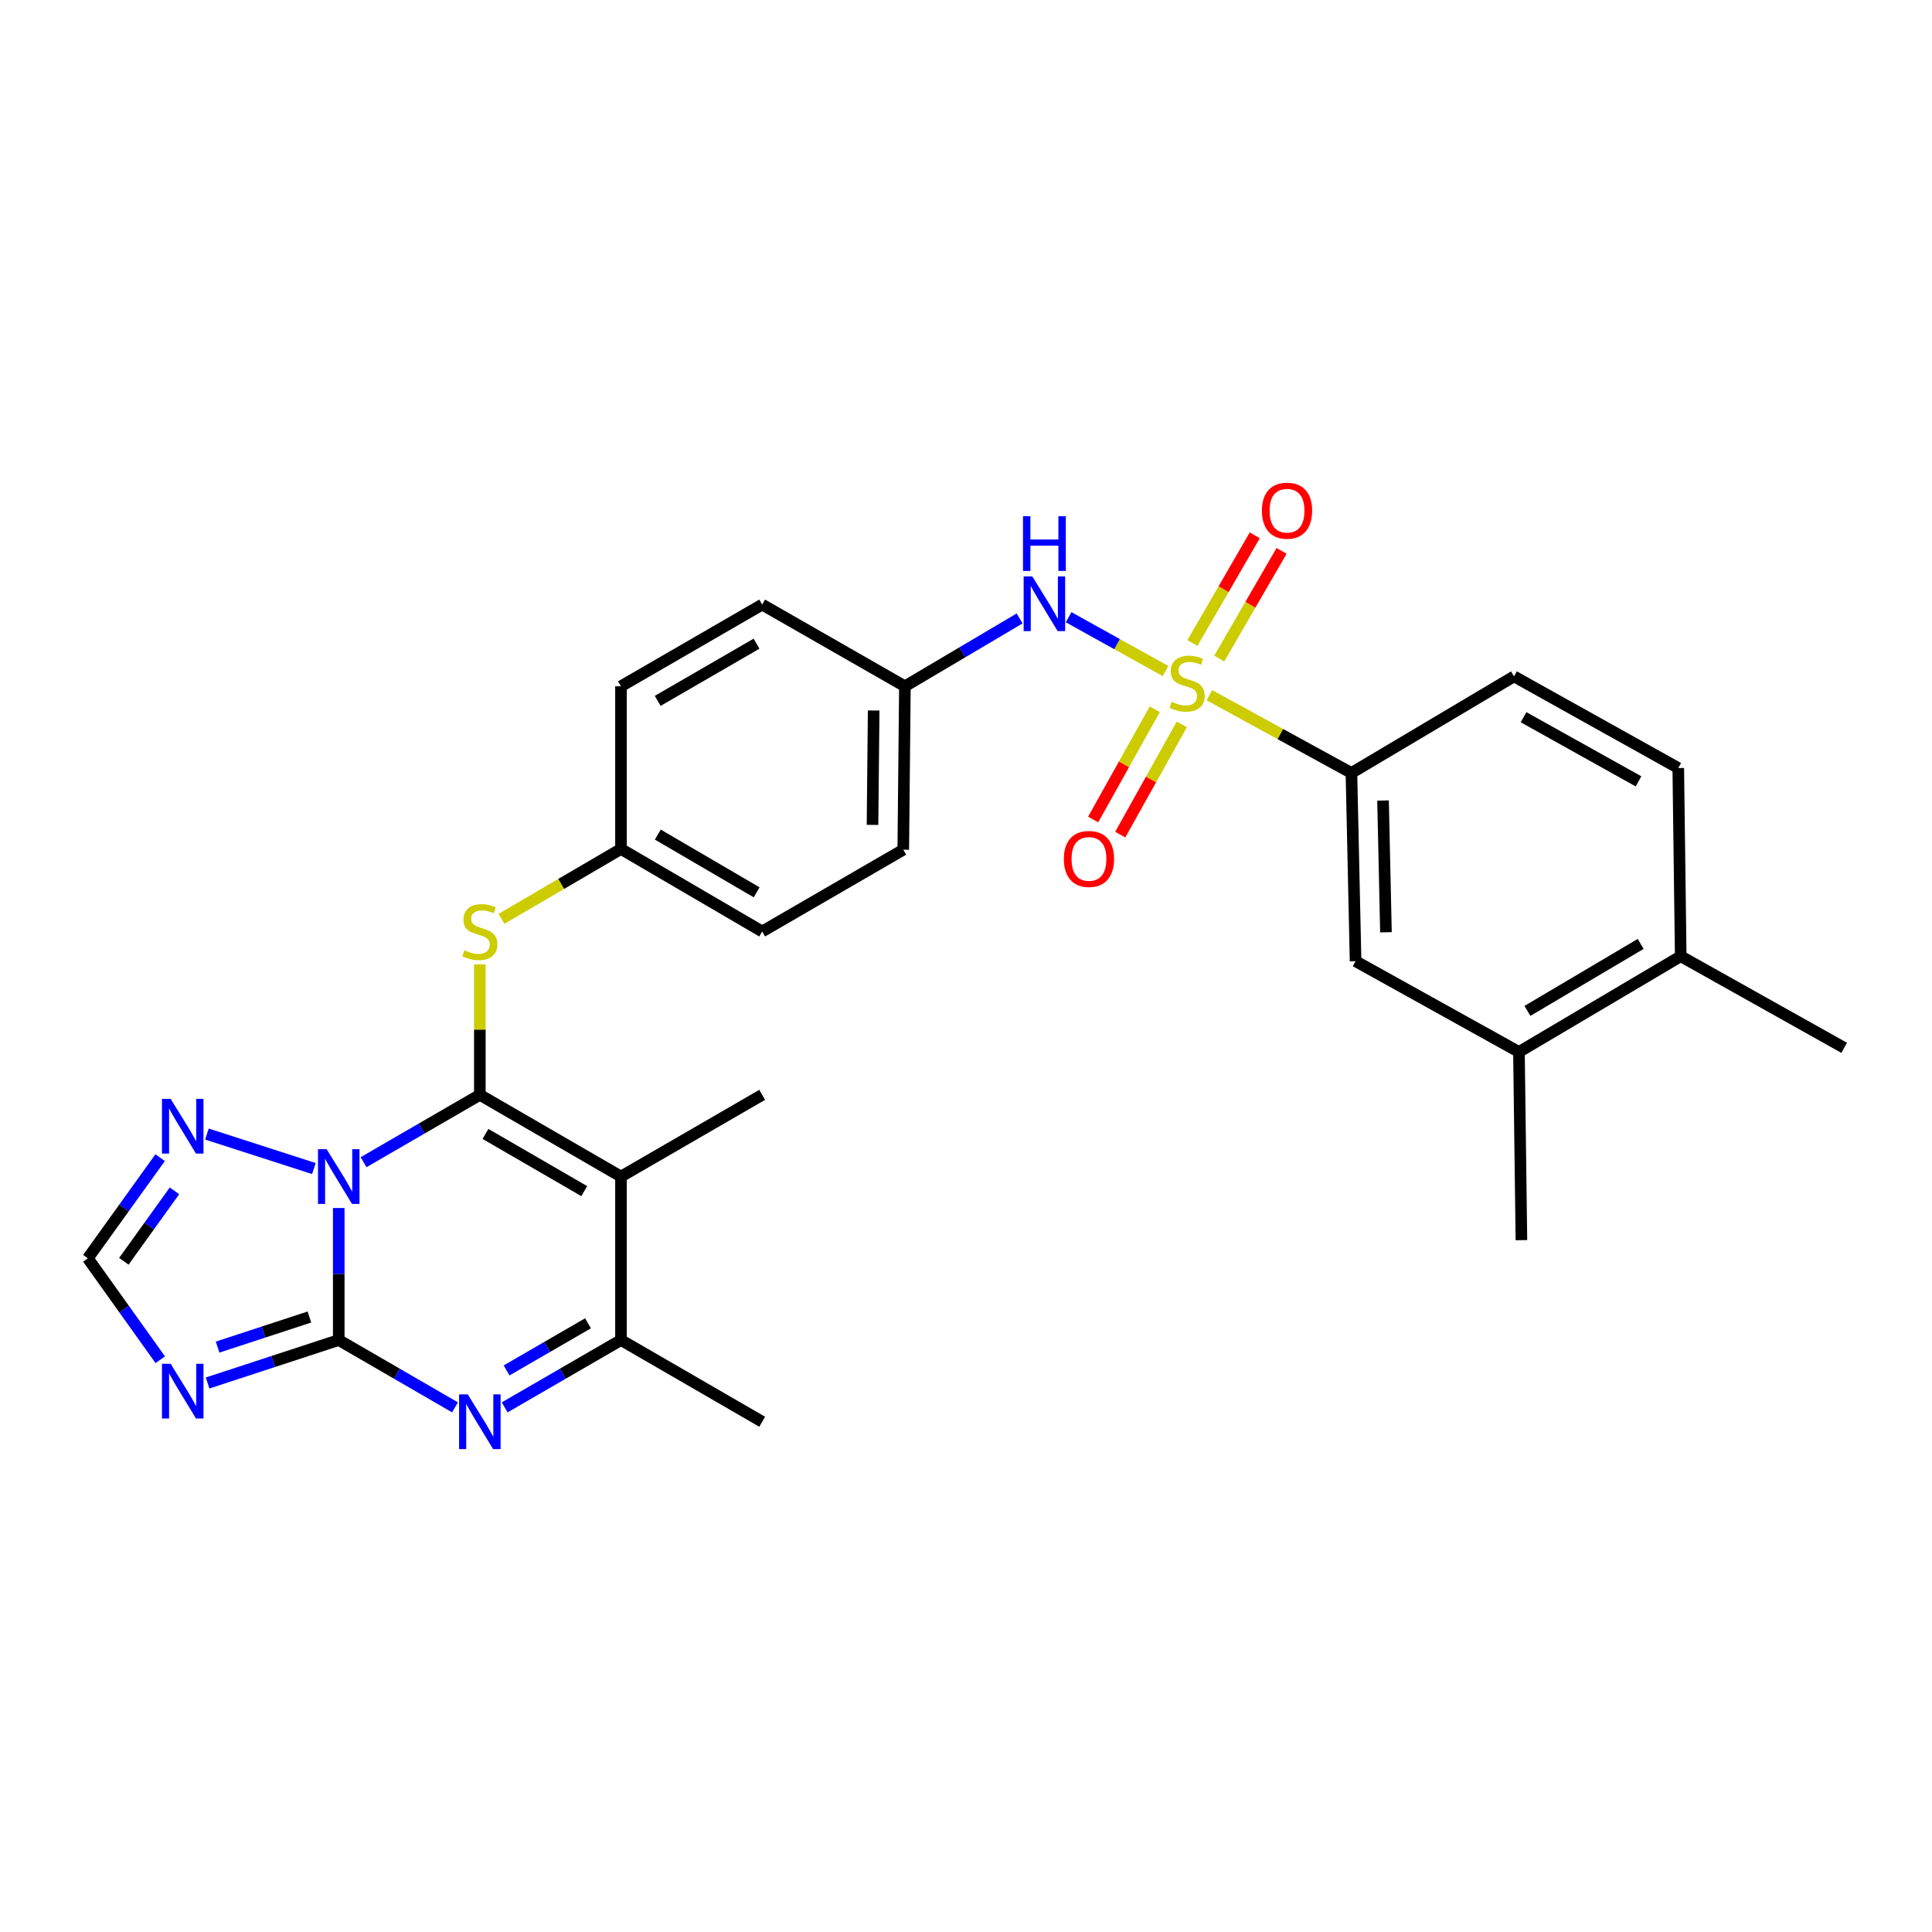 <?xml version='1.0' encoding='iso-8859-1'?>
<svg version='1.1' baseProfile='full'
              xmlns='http://www.w3.org/2000/svg'
                      xmlns:rdkit='http://www.rdkit.org/xml'
                      xmlns:xlink='http://www.w3.org/1999/xlink'
                  xml:space='preserve'
width='1000px' height='1000px' viewBox='0 0 1000 1000'>
<!-- END OF HEADER -->
<rect style='opacity:1.0;fill:#FFFFFF;stroke:none' width='1000' height='1000' x='0' y='0'> </rect>
<path class='bond-0' d='M 188.182,601.548 L 218.274,584.118' style='fill:none;fill-rule:evenodd;stroke:#0000FF;stroke-width:6px;stroke-linecap:butt;stroke-linejoin:miter;stroke-opacity:1' />
<path class='bond-0' d='M 218.274,584.118 L 248.366,566.688' style='fill:none;fill-rule:evenodd;stroke:#000000;stroke-width:6px;stroke-linecap:butt;stroke-linejoin:miter;stroke-opacity:1' />
<path class='bond-1' d='M 175.332,625.266 L 175.332,659.431' style='fill:none;fill-rule:evenodd;stroke:#0000FF;stroke-width:6px;stroke-linecap:butt;stroke-linejoin:miter;stroke-opacity:1' />
<path class='bond-1' d='M 175.332,659.431 L 175.332,693.597' style='fill:none;fill-rule:evenodd;stroke:#000000;stroke-width:6px;stroke-linecap:butt;stroke-linejoin:miter;stroke-opacity:1' />
<path class='bond-7' d='M 162.471,604.842 L 107.101,586.98' style='fill:none;fill-rule:evenodd;stroke:#0000FF;stroke-width:6px;stroke-linecap:butt;stroke-linejoin:miter;stroke-opacity:1' />
<path class='bond-3' d='M 248.366,566.688 L 321.418,608.991' style='fill:none;fill-rule:evenodd;stroke:#000000;stroke-width:6px;stroke-linecap:butt;stroke-linejoin:miter;stroke-opacity:1' />
<path class='bond-3' d='M 251.282,586.92 L 302.419,616.532' style='fill:none;fill-rule:evenodd;stroke:#000000;stroke-width:6px;stroke-linecap:butt;stroke-linejoin:miter;stroke-opacity:1' />
<path class='bond-10' d='M 248.366,566.688 L 248.366,532.908' style='fill:none;fill-rule:evenodd;stroke:#000000;stroke-width:6px;stroke-linecap:butt;stroke-linejoin:miter;stroke-opacity:1' />
<path class='bond-10' d='M 248.366,532.908 L 248.366,499.129' style='fill:none;fill-rule:evenodd;stroke:#CCCC00;stroke-width:6px;stroke-linecap:butt;stroke-linejoin:miter;stroke-opacity:1' />
<path class='bond-4' d='M 175.332,693.597 L 205.424,711.023' style='fill:none;fill-rule:evenodd;stroke:#000000;stroke-width:6px;stroke-linecap:butt;stroke-linejoin:miter;stroke-opacity:1' />
<path class='bond-4' d='M 205.424,711.023 L 235.516,728.449' style='fill:none;fill-rule:evenodd;stroke:#0000FF;stroke-width:6px;stroke-linecap:butt;stroke-linejoin:miter;stroke-opacity:1' />
<path class='bond-5' d='M 175.332,693.597 L 141.387,704.719' style='fill:none;fill-rule:evenodd;stroke:#000000;stroke-width:6px;stroke-linecap:butt;stroke-linejoin:miter;stroke-opacity:1' />
<path class='bond-5' d='M 141.387,704.719 L 107.442,715.842' style='fill:none;fill-rule:evenodd;stroke:#0000FF;stroke-width:6px;stroke-linecap:butt;stroke-linejoin:miter;stroke-opacity:1' />
<path class='bond-5' d='M 160.152,681.684 L 136.39,689.47' style='fill:none;fill-rule:evenodd;stroke:#000000;stroke-width:6px;stroke-linecap:butt;stroke-linejoin:miter;stroke-opacity:1' />
<path class='bond-5' d='M 136.39,689.47 L 112.629,697.255' style='fill:none;fill-rule:evenodd;stroke:#0000FF;stroke-width:6px;stroke-linecap:butt;stroke-linejoin:miter;stroke-opacity:1' />
<path class='bond-2' d='M 603.279,347.326 L 578.197,333.399' style='fill:none;fill-rule:evenodd;stroke:#CCCC00;stroke-width:6px;stroke-linecap:butt;stroke-linejoin:miter;stroke-opacity:1' />
<path class='bond-2' d='M 578.197,333.399 L 553.115,319.472' style='fill:none;fill-rule:evenodd;stroke:#0000FF;stroke-width:6px;stroke-linecap:butt;stroke-linejoin:miter;stroke-opacity:1' />
<path class='bond-8' d='M 625.975,359.839 L 662.736,379.963' style='fill:none;fill-rule:evenodd;stroke:#CCCC00;stroke-width:6px;stroke-linecap:butt;stroke-linejoin:miter;stroke-opacity:1' />
<path class='bond-8' d='M 662.736,379.963 L 699.497,400.088' style='fill:none;fill-rule:evenodd;stroke:#000000;stroke-width:6px;stroke-linecap:butt;stroke-linejoin:miter;stroke-opacity:1' />
<path class='bond-12' d='M 597.698,367.112 L 581.758,395.639' style='fill:none;fill-rule:evenodd;stroke:#CCCC00;stroke-width:6px;stroke-linecap:butt;stroke-linejoin:miter;stroke-opacity:1' />
<path class='bond-12' d='M 581.758,395.639 L 565.819,424.166' style='fill:none;fill-rule:evenodd;stroke:#FF0000;stroke-width:6px;stroke-linecap:butt;stroke-linejoin:miter;stroke-opacity:1' />
<path class='bond-12' d='M 611.707,374.94 L 595.767,403.467' style='fill:none;fill-rule:evenodd;stroke:#CCCC00;stroke-width:6px;stroke-linecap:butt;stroke-linejoin:miter;stroke-opacity:1' />
<path class='bond-12' d='M 595.767,403.467 L 579.828,431.993' style='fill:none;fill-rule:evenodd;stroke:#FF0000;stroke-width:6px;stroke-linecap:butt;stroke-linejoin:miter;stroke-opacity:1' />
<path class='bond-13' d='M 631.084,340.862 L 647.216,312.997' style='fill:none;fill-rule:evenodd;stroke:#CCCC00;stroke-width:6px;stroke-linecap:butt;stroke-linejoin:miter;stroke-opacity:1' />
<path class='bond-13' d='M 647.216,312.997 L 663.348,285.132' style='fill:none;fill-rule:evenodd;stroke:#FF0000;stroke-width:6px;stroke-linecap:butt;stroke-linejoin:miter;stroke-opacity:1' />
<path class='bond-13' d='M 617.196,332.822 L 633.328,304.957' style='fill:none;fill-rule:evenodd;stroke:#CCCC00;stroke-width:6px;stroke-linecap:butt;stroke-linejoin:miter;stroke-opacity:1' />
<path class='bond-13' d='M 633.328,304.957 L 649.46,277.091' style='fill:none;fill-rule:evenodd;stroke:#FF0000;stroke-width:6px;stroke-linecap:butt;stroke-linejoin:miter;stroke-opacity:1' />
<path class='bond-21' d='M 321.418,608.991 L 394.506,566.688' style='fill:none;fill-rule:evenodd;stroke:#000000;stroke-width:6px;stroke-linecap:butt;stroke-linejoin:miter;stroke-opacity:1' />
<path class='bond-30' d='M 321.418,608.991 L 321.418,693.597' style='fill:none;fill-rule:evenodd;stroke:#000000;stroke-width:6px;stroke-linecap:butt;stroke-linejoin:miter;stroke-opacity:1' />
<path class='bond-6' d='M 261.217,728.451 L 291.317,711.024' style='fill:none;fill-rule:evenodd;stroke:#0000FF;stroke-width:6px;stroke-linecap:butt;stroke-linejoin:miter;stroke-opacity:1' />
<path class='bond-6' d='M 291.317,711.024 L 321.418,693.597' style='fill:none;fill-rule:evenodd;stroke:#000000;stroke-width:6px;stroke-linecap:butt;stroke-linejoin:miter;stroke-opacity:1' />
<path class='bond-6' d='M 262.206,709.335 L 283.277,697.136' style='fill:none;fill-rule:evenodd;stroke:#0000FF;stroke-width:6px;stroke-linecap:butt;stroke-linejoin:miter;stroke-opacity:1' />
<path class='bond-6' d='M 283.277,697.136 L 304.347,684.937' style='fill:none;fill-rule:evenodd;stroke:#000000;stroke-width:6px;stroke-linecap:butt;stroke-linejoin:miter;stroke-opacity:1' />
<path class='bond-29' d='M 82.953,703.785 L 64.204,677.539' style='fill:none;fill-rule:evenodd;stroke:#0000FF;stroke-width:6px;stroke-linecap:butt;stroke-linejoin:miter;stroke-opacity:1' />
<path class='bond-29' d='M 64.204,677.539 L 45.455,651.294' style='fill:none;fill-rule:evenodd;stroke:#000000;stroke-width:6px;stroke-linecap:butt;stroke-linejoin:miter;stroke-opacity:1' />
<path class='bond-26' d='M 321.418,693.597 L 394.506,735.891' style='fill:none;fill-rule:evenodd;stroke:#000000;stroke-width:6px;stroke-linecap:butt;stroke-linejoin:miter;stroke-opacity:1' />
<path class='bond-11' d='M 82.889,599.205 L 64.172,625.249' style='fill:none;fill-rule:evenodd;stroke:#0000FF;stroke-width:6px;stroke-linecap:butt;stroke-linejoin:miter;stroke-opacity:1' />
<path class='bond-11' d='M 64.172,625.249 L 45.455,651.294' style='fill:none;fill-rule:evenodd;stroke:#000000;stroke-width:6px;stroke-linecap:butt;stroke-linejoin:miter;stroke-opacity:1' />
<path class='bond-11' d='M 90.305,616.383 L 77.203,634.614' style='fill:none;fill-rule:evenodd;stroke:#0000FF;stroke-width:6px;stroke-linecap:butt;stroke-linejoin:miter;stroke-opacity:1' />
<path class='bond-11' d='M 77.203,634.614 L 64.101,652.845' style='fill:none;fill-rule:evenodd;stroke:#000000;stroke-width:6px;stroke-linecap:butt;stroke-linejoin:miter;stroke-opacity:1' />
<path class='bond-14' d='M 699.497,400.088 L 701.646,497.505' style='fill:none;fill-rule:evenodd;stroke:#000000;stroke-width:6px;stroke-linecap:butt;stroke-linejoin:miter;stroke-opacity:1' />
<path class='bond-14' d='M 715.863,414.347 L 717.367,482.539' style='fill:none;fill-rule:evenodd;stroke:#000000;stroke-width:6px;stroke-linecap:butt;stroke-linejoin:miter;stroke-opacity:1' />
<path class='bond-17' d='M 699.497,400.088 L 783.648,350.1' style='fill:none;fill-rule:evenodd;stroke:#000000;stroke-width:6px;stroke-linecap:butt;stroke-linejoin:miter;stroke-opacity:1' />
<path class='bond-9' d='M 527.745,320.107 L 498.061,337.667' style='fill:none;fill-rule:evenodd;stroke:#0000FF;stroke-width:6px;stroke-linecap:butt;stroke-linejoin:miter;stroke-opacity:1' />
<path class='bond-9' d='M 498.061,337.667 L 468.378,355.226' style='fill:none;fill-rule:evenodd;stroke:#000000;stroke-width:6px;stroke-linecap:butt;stroke-linejoin:miter;stroke-opacity:1' />
<path class='bond-20' d='M 259.562,475.589 L 290.49,457.506' style='fill:none;fill-rule:evenodd;stroke:#CCCC00;stroke-width:6px;stroke-linecap:butt;stroke-linejoin:miter;stroke-opacity:1' />
<path class='bond-20' d='M 290.49,457.506 L 321.418,439.422' style='fill:none;fill-rule:evenodd;stroke:#000000;stroke-width:6px;stroke-linecap:butt;stroke-linejoin:miter;stroke-opacity:1' />
<path class='bond-15' d='M 701.646,497.505 L 786.207,544.489' style='fill:none;fill-rule:evenodd;stroke:#000000;stroke-width:6px;stroke-linecap:butt;stroke-linejoin:miter;stroke-opacity:1' />
<path class='bond-27' d='M 786.207,544.489 L 787.482,641.906' style='fill:none;fill-rule:evenodd;stroke:#000000;stroke-width:6px;stroke-linecap:butt;stroke-linejoin:miter;stroke-opacity:1' />
<path class='bond-32' d='M 786.207,544.489 L 869.939,494.946' style='fill:none;fill-rule:evenodd;stroke:#000000;stroke-width:6px;stroke-linecap:butt;stroke-linejoin:miter;stroke-opacity:1' />
<path class='bond-32' d='M 790.595,523.246 L 849.208,488.567' style='fill:none;fill-rule:evenodd;stroke:#000000;stroke-width:6px;stroke-linecap:butt;stroke-linejoin:miter;stroke-opacity:1' />
<path class='bond-16' d='M 869.939,494.946 L 868.665,397.529' style='fill:none;fill-rule:evenodd;stroke:#000000;stroke-width:6px;stroke-linecap:butt;stroke-linejoin:miter;stroke-opacity:1' />
<path class='bond-28' d='M 869.939,494.946 L 954.545,542.349' style='fill:none;fill-rule:evenodd;stroke:#000000;stroke-width:6px;stroke-linecap:butt;stroke-linejoin:miter;stroke-opacity:1' />
<path class='bond-18' d='M 783.648,350.1 L 868.665,397.529' style='fill:none;fill-rule:evenodd;stroke:#000000;stroke-width:6px;stroke-linecap:butt;stroke-linejoin:miter;stroke-opacity:1' />
<path class='bond-18' d='M 788.583,371.228 L 848.094,404.429' style='fill:none;fill-rule:evenodd;stroke:#000000;stroke-width:6px;stroke-linecap:butt;stroke-linejoin:miter;stroke-opacity:1' />
<path class='bond-19' d='M 468.378,355.226 L 467.531,439.814' style='fill:none;fill-rule:evenodd;stroke:#000000;stroke-width:6px;stroke-linecap:butt;stroke-linejoin:miter;stroke-opacity:1' />
<path class='bond-19' d='M 452.204,367.754 L 451.611,426.965' style='fill:none;fill-rule:evenodd;stroke:#000000;stroke-width:6px;stroke-linecap:butt;stroke-linejoin:miter;stroke-opacity:1' />
<path class='bond-31' d='M 468.378,355.226 L 394.506,312.932' style='fill:none;fill-rule:evenodd;stroke:#000000;stroke-width:6px;stroke-linecap:butt;stroke-linejoin:miter;stroke-opacity:1' />
<path class='bond-24' d='M 321.418,439.422 L 321.418,355.226' style='fill:none;fill-rule:evenodd;stroke:#000000;stroke-width:6px;stroke-linecap:butt;stroke-linejoin:miter;stroke-opacity:1' />
<path class='bond-25' d='M 321.418,439.422 L 394.506,482.135' style='fill:none;fill-rule:evenodd;stroke:#000000;stroke-width:6px;stroke-linecap:butt;stroke-linejoin:miter;stroke-opacity:1' />
<path class='bond-25' d='M 340.478,431.974 L 391.639,461.873' style='fill:none;fill-rule:evenodd;stroke:#000000;stroke-width:6px;stroke-linecap:butt;stroke-linejoin:miter;stroke-opacity:1' />
<path class='bond-22' d='M 394.506,312.932 L 321.418,355.226' style='fill:none;fill-rule:evenodd;stroke:#000000;stroke-width:6px;stroke-linecap:butt;stroke-linejoin:miter;stroke-opacity:1' />
<path class='bond-22' d='M 391.58,333.166 L 340.419,362.772' style='fill:none;fill-rule:evenodd;stroke:#000000;stroke-width:6px;stroke-linecap:butt;stroke-linejoin:miter;stroke-opacity:1' />
<path class='bond-23' d='M 467.531,439.814 L 394.506,482.135' style='fill:none;fill-rule:evenodd;stroke:#000000;stroke-width:6px;stroke-linecap:butt;stroke-linejoin:miter;stroke-opacity:1' />
<path  class='atom-0' d='M 169.072 594.831
L 178.352 609.831
Q 179.272 611.311, 180.752 613.991
Q 182.232 616.671, 182.312 616.831
L 182.312 594.831
L 186.072 594.831
L 186.072 623.151
L 182.192 623.151
L 172.232 606.751
Q 171.072 604.831, 169.832 602.631
Q 168.632 600.431, 168.272 599.751
L 168.272 623.151
L 164.592 623.151
L 164.592 594.831
L 169.072 594.831
' fill='#0000FF'/>
<path  class='atom-3' d='M 606.472 363.261
Q 606.792 363.381, 608.112 363.941
Q 609.432 364.501, 610.872 364.861
Q 612.352 365.181, 613.792 365.181
Q 616.472 365.181, 618.032 363.901
Q 619.592 362.581, 619.592 360.301
Q 619.592 358.741, 618.792 357.781
Q 618.032 356.821, 616.832 356.301
Q 615.632 355.781, 613.632 355.181
Q 611.112 354.421, 609.592 353.701
Q 608.112 352.981, 607.032 351.461
Q 605.992 349.941, 605.992 347.381
Q 605.992 343.821, 608.392 341.621
Q 610.832 339.421, 615.632 339.421
Q 618.912 339.421, 622.632 340.981
L 621.712 344.061
Q 618.312 342.661, 615.752 342.661
Q 612.992 342.661, 611.472 343.821
Q 609.952 344.941, 609.992 346.901
Q 609.992 348.421, 610.752 349.341
Q 611.552 350.261, 612.672 350.781
Q 613.832 351.301, 615.752 351.901
Q 618.312 352.701, 619.832 353.501
Q 621.352 354.301, 622.432 355.941
Q 623.552 357.541, 623.552 360.301
Q 623.552 364.221, 620.912 366.341
Q 618.312 368.421, 613.952 368.421
Q 611.432 368.421, 609.512 367.861
Q 607.632 367.341, 605.392 366.421
L 606.472 363.261
' fill='#CCCC00'/>
<path  class='atom-5' d='M 242.106 721.731
L 251.386 736.731
Q 252.306 738.211, 253.786 740.891
Q 255.266 743.571, 255.346 743.731
L 255.346 721.731
L 259.106 721.731
L 259.106 750.051
L 255.226 750.051
L 245.266 733.651
Q 244.106 731.731, 242.866 729.531
Q 241.666 727.331, 241.306 726.651
L 241.306 750.051
L 237.626 750.051
L 237.626 721.731
L 242.106 721.731
' fill='#0000FF'/>
<path  class='atom-6' d='M 88.318 705.897
L 97.598 720.897
Q 98.518 722.377, 99.998 725.057
Q 101.478 727.737, 101.558 727.897
L 101.558 705.897
L 105.318 705.897
L 105.318 734.217
L 101.438 734.217
L 91.478 717.817
Q 90.318 715.897, 89.078 713.697
Q 87.878 711.497, 87.518 710.817
L 87.518 734.217
L 83.838 734.217
L 83.838 705.897
L 88.318 705.897
' fill='#0000FF'/>
<path  class='atom-8' d='M 88.318 568.78
L 97.598 583.78
Q 98.518 585.26, 99.998 587.94
Q 101.478 590.62, 101.558 590.78
L 101.558 568.78
L 105.318 568.78
L 105.318 597.1
L 101.438 597.1
L 91.478 580.7
Q 90.318 578.78, 89.078 576.58
Q 87.878 574.38, 87.518 573.7
L 87.518 597.1
L 83.838 597.1
L 83.838 568.78
L 88.318 568.78
' fill='#0000FF'/>
<path  class='atom-10' d='M 534.322 298.353
L 543.602 313.353
Q 544.522 314.833, 546.002 317.513
Q 547.482 320.193, 547.562 320.353
L 547.562 298.353
L 551.322 298.353
L 551.322 326.673
L 547.442 326.673
L 537.482 310.273
Q 536.322 308.353, 535.082 306.153
Q 533.882 303.953, 533.522 303.273
L 533.522 326.673
L 529.842 326.673
L 529.842 298.353
L 534.322 298.353
' fill='#0000FF'/>
<path  class='atom-10' d='M 529.502 267.201
L 533.342 267.201
L 533.342 279.241
L 547.822 279.241
L 547.822 267.201
L 551.662 267.201
L 551.662 295.521
L 547.822 295.521
L 547.822 282.441
L 533.342 282.441
L 533.342 295.521
L 529.502 295.521
L 529.502 267.201
' fill='#0000FF'/>
<path  class='atom-11' d='M 240.366 491.855
Q 240.686 491.975, 242.006 492.535
Q 243.326 493.095, 244.766 493.455
Q 246.246 493.775, 247.686 493.775
Q 250.366 493.775, 251.926 492.495
Q 253.486 491.175, 253.486 488.895
Q 253.486 487.335, 252.686 486.375
Q 251.926 485.415, 250.726 484.895
Q 249.526 484.375, 247.526 483.775
Q 245.006 483.015, 243.486 482.295
Q 242.006 481.575, 240.926 480.055
Q 239.886 478.535, 239.886 475.975
Q 239.886 472.415, 242.286 470.215
Q 244.726 468.015, 249.526 468.015
Q 252.806 468.015, 256.526 469.575
L 255.606 472.655
Q 252.206 471.255, 249.646 471.255
Q 246.886 471.255, 245.366 472.415
Q 243.846 473.535, 243.886 475.495
Q 243.886 477.015, 244.646 477.935
Q 245.446 478.855, 246.566 479.375
Q 247.726 479.895, 249.646 480.495
Q 252.206 481.295, 253.726 482.095
Q 255.246 482.895, 256.326 484.535
Q 257.446 486.135, 257.446 488.895
Q 257.446 492.815, 254.806 494.935
Q 252.206 497.015, 247.846 497.015
Q 245.326 497.015, 243.406 496.455
Q 241.526 495.935, 239.286 495.015
L 240.366 491.855
' fill='#CCCC00'/>
<path  class='atom-13' d='M 550.646 444.584
Q 550.646 437.784, 554.006 433.984
Q 557.366 430.184, 563.646 430.184
Q 569.926 430.184, 573.286 433.984
Q 576.646 437.784, 576.646 444.584
Q 576.646 451.464, 573.246 455.384
Q 569.846 459.264, 563.646 459.264
Q 557.406 459.264, 554.006 455.384
Q 550.646 451.504, 550.646 444.584
M 563.646 456.064
Q 567.966 456.064, 570.286 453.184
Q 572.646 450.264, 572.646 444.584
Q 572.646 439.024, 570.286 436.224
Q 567.966 433.384, 563.646 433.384
Q 559.326 433.384, 556.966 436.184
Q 554.646 438.984, 554.646 444.584
Q 554.646 450.304, 556.966 453.184
Q 559.326 456.064, 563.646 456.064
' fill='#FF0000'/>
<path  class='atom-14' d='M 653.163 264.335
Q 653.163 257.535, 656.523 253.735
Q 659.883 249.935, 666.163 249.935
Q 672.443 249.935, 675.803 253.735
Q 679.163 257.535, 679.163 264.335
Q 679.163 271.215, 675.763 275.135
Q 672.363 279.015, 666.163 279.015
Q 659.923 279.015, 656.523 275.135
Q 653.163 271.255, 653.163 264.335
M 666.163 275.815
Q 670.483 275.815, 672.803 272.935
Q 675.163 270.015, 675.163 264.335
Q 675.163 258.775, 672.803 255.975
Q 670.483 253.135, 666.163 253.135
Q 661.843 253.135, 659.483 255.935
Q 657.163 258.735, 657.163 264.335
Q 657.163 270.055, 659.483 272.935
Q 661.843 275.815, 666.163 275.815
' fill='#FF0000'/>
</svg>
